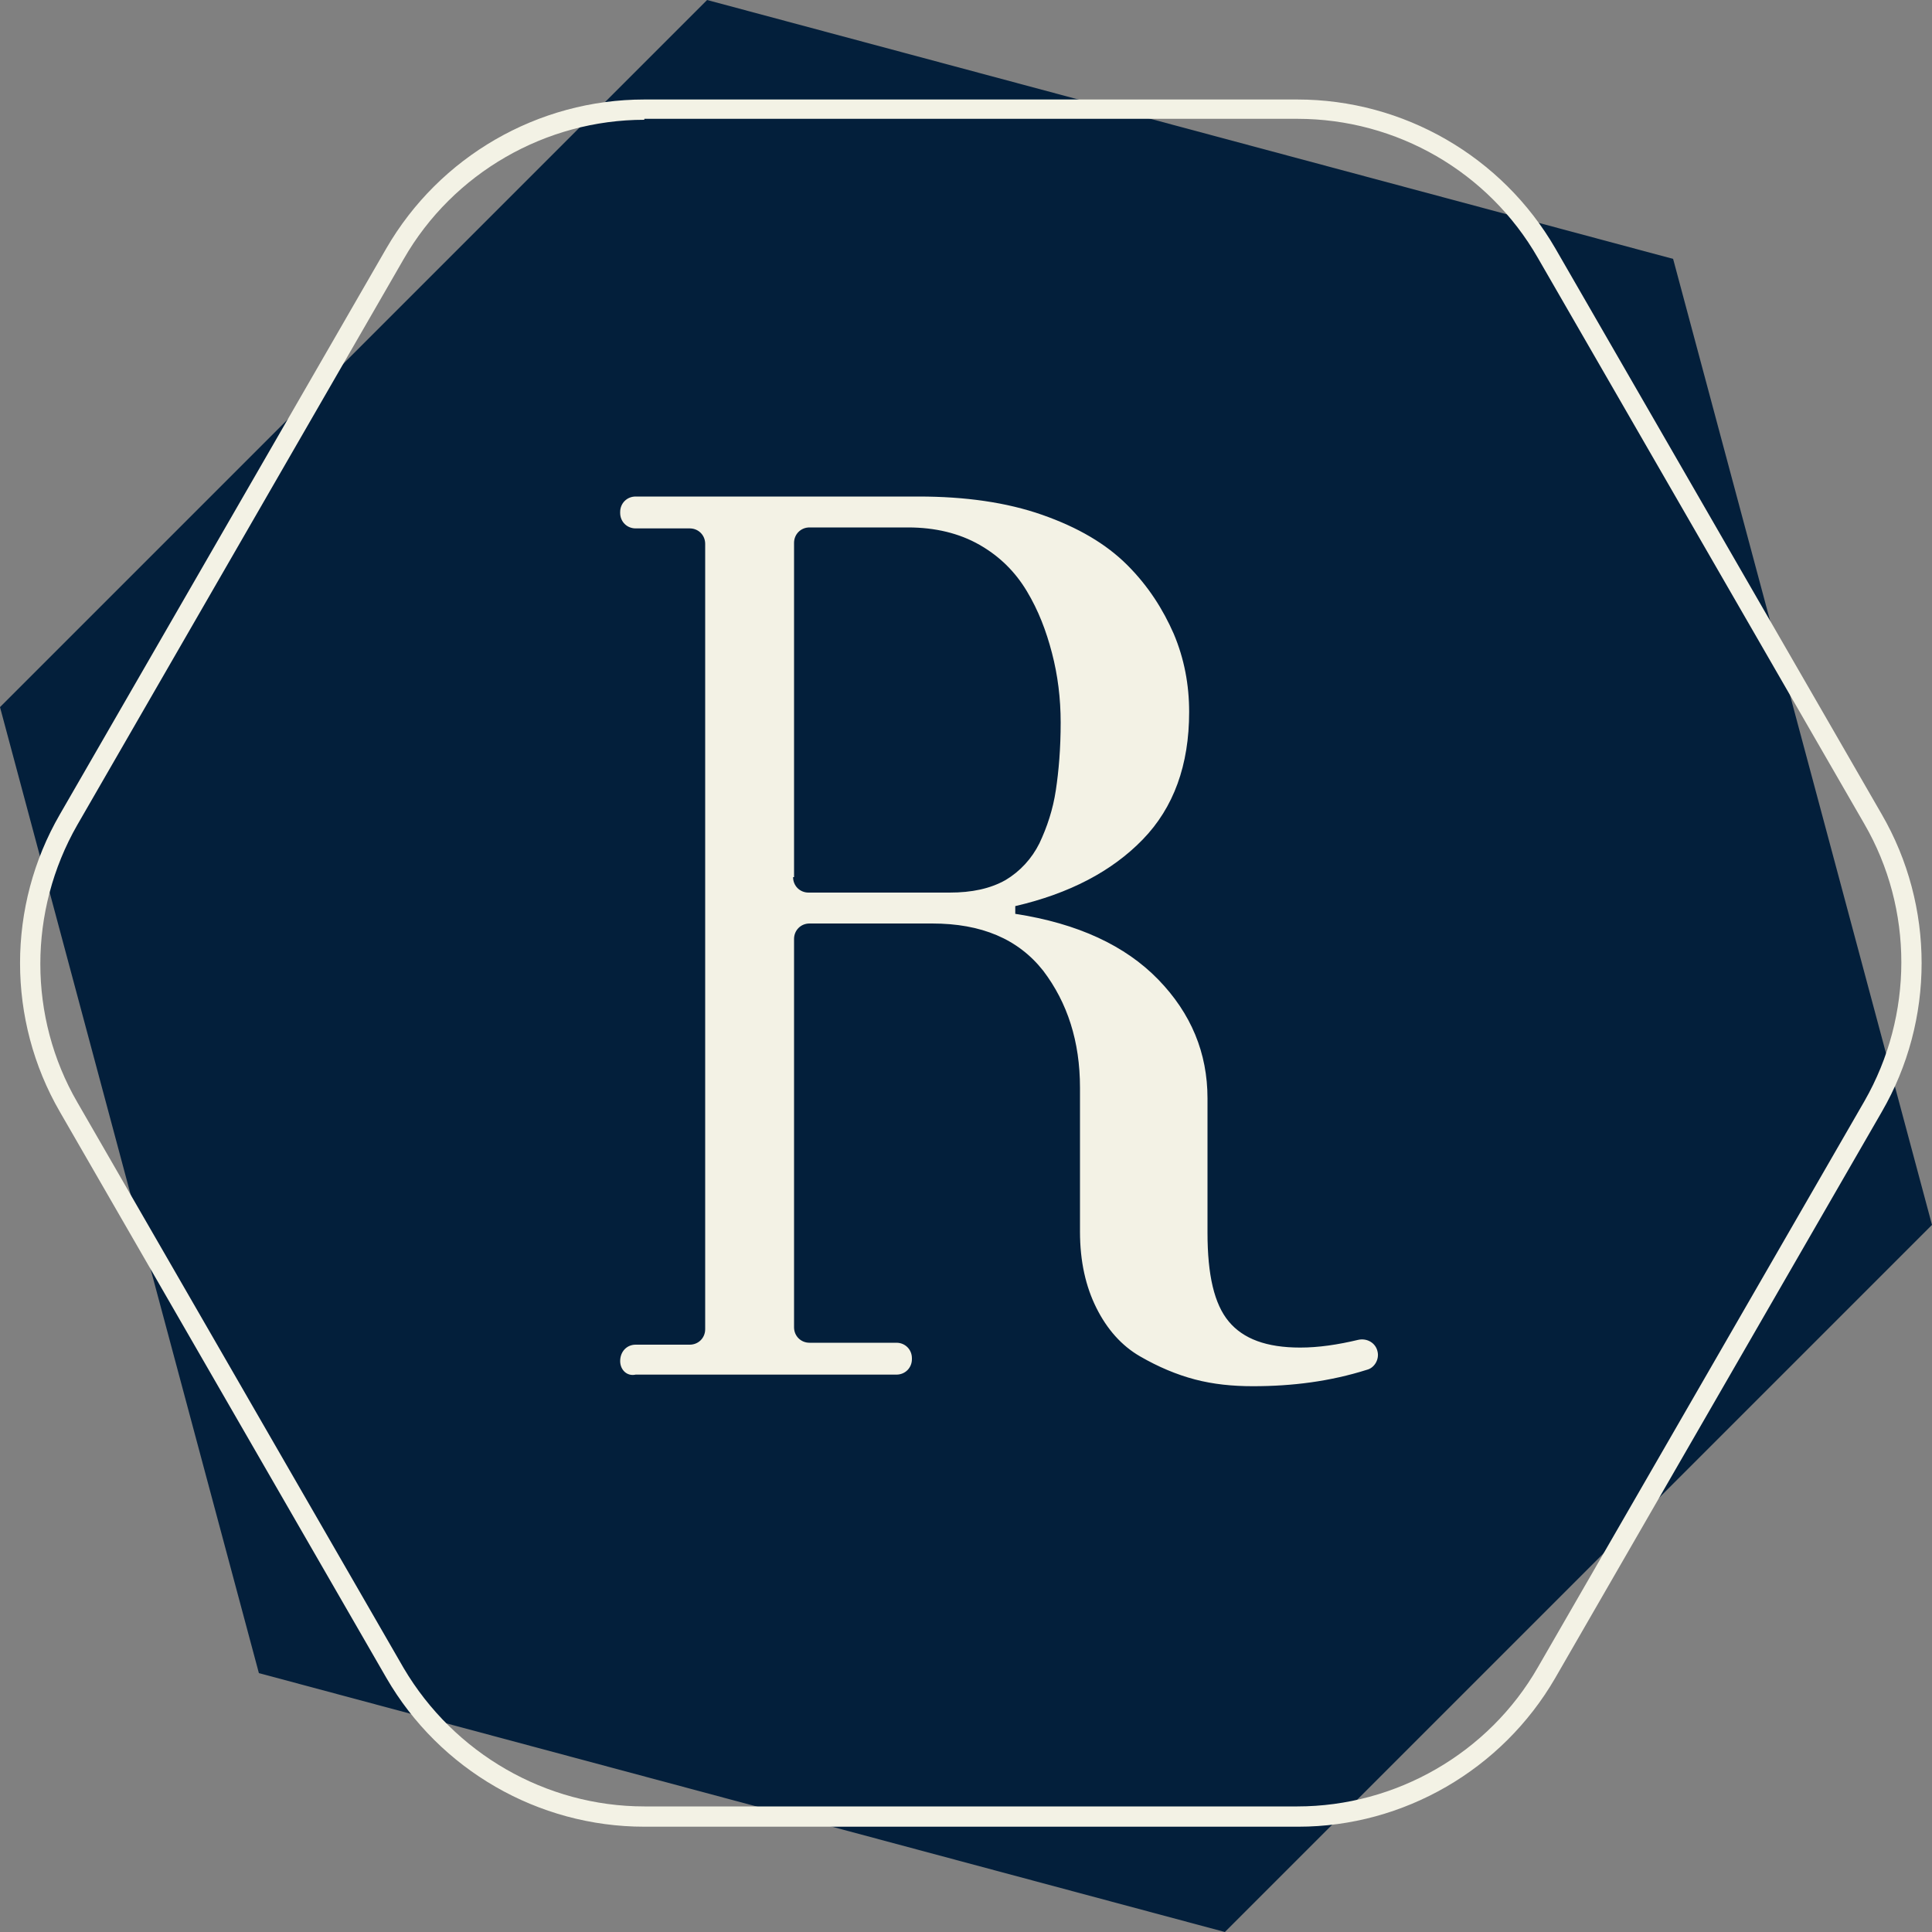 <?xml version="1.0" encoding="utf-8"?>
<!-- Generator: Adobe Illustrator 21.1.0, SVG Export Plug-In . SVG Version: 6.00 Build 0)  -->
<svg version="1.1" id="Layer_1" xmlns="http://www.w3.org/2000/svg" xmlns:xlink="http://www.w3.org/1999/xlink" x="0px" y="0px"
	 viewBox="0 0 200 200" style="enable-background:new 0 0 200 200;" xml:space="preserve">
<rect x="0" y="0" width="200" height="200" fill="#808080" stroke="none"/>
<style type="text/css">
	.st0{fill:#031F3B;}
	.st1{fill:#F3F2E5;}
</style>
<g>
	<polygon id="XMLID_92_" class="st0" points="126.8,200 26.8,173.2 0,73.2 73.2,0 173.2,26.8 200,126.8 	"/>
	<g id="XMLID_91_">
		<path class="st1" d="M134.4,189.1H66.7c-11,0-21.2-5.9-26.7-15.4L6.2,115.1c-5.5-9.5-5.5-21.3,0-30.8l33.8-58.6
			c5.5-9.5,15.7-15.4,26.7-15.4h67.6c11,0,21.2,5.9,26.7,15.4l33.8,58.6c5.5,9.5,5.5,21.3,0,30.8L161,173.7
			C155.5,183.2,145.3,189.1,134.4,189.1z M66.7,12.4c-10.2,0-19.8,5.5-24.9,14.4L8,85.4c-5.1,8.9-5.1,19.9,0,28.7l33.8,58.6
			C47,181.5,56.5,187,66.7,187h67.6c10.2,0,19.8-5.5,24.9-14.4l33.8-58.6c5.1-8.9,5.1-19.9,0-28.7l-33.8-58.6
			c-5.1-8.9-14.6-14.4-24.9-14.4H66.7z"/>
	</g>
	<g id="XMLID_309_">
		<path id="XMLID_325_" class="st1" d="M64.2,140.9L64.2,140.9c0-1,0.7-1.7,1.6-1.7h5.6c0.9,0,1.6-0.7,1.6-1.6V56.3
			c0-0.9-0.7-1.6-1.6-1.6h-5.6c-0.9,0-1.6-0.7-1.6-1.6V53c0-0.9,0.7-1.6,1.6-1.6h29.3c4.8,0,9.1,0.6,12.8,1.9c3.7,1.3,6.6,3,8.8,5.2
			s3.7,4.6,4.8,7.1c1.1,2.6,1.6,5.3,1.6,8.1c0,5.5-1.6,9.9-4.8,13.2c-3.2,3.3-7.6,5.6-13.2,6.9v0.8c6.5,1,11.4,3.3,14.8,6.8
			c3.4,3.5,5.1,7.6,5.1,12.3v13.9c0,4.4,0.7,7.4,2.2,9.2c1.5,1.8,3.9,2.7,7.4,2.7c1.9,0,3.9-0.3,6-0.8c0.9-0.2,1.8,0.3,2,1.2l0,0
			c0.2,0.8-0.3,1.7-1.1,1.9c-3.8,1.2-7.7,1.7-11.8,1.7c-2.1,0-4.1-0.2-6-0.7c-1.9-0.5-3.8-1.3-5.7-2.4c-1.9-1.1-3.4-2.8-4.5-5
			c-1.1-2.2-1.7-4.8-1.7-7.9v-14.9c0-4.8-1.3-8.8-3.8-12.1c-2.6-3.3-6.4-4.9-11.5-4.9H83.8c-0.9,0-1.6,0.7-1.6,1.6v40.2
			c0,0.9,0.7,1.6,1.6,1.6h9c0.9,0,1.6,0.7,1.6,1.6v0.1c0,0.9-0.7,1.6-1.6,1.6H65.8C64.9,142.5,64.2,141.8,64.2,140.9z M82.1,90.8
			c0,0.9,0.7,1.6,1.6,1.6h14.6c2.3,0,4.2-0.4,5.8-1.3c1.5-0.9,2.7-2.2,3.5-3.8c0.8-1.7,1.4-3.5,1.7-5.5c0.3-2,0.5-4.3,0.5-7
			c0-2.5-0.3-4.9-0.9-7.2c-0.6-2.3-1.4-4.4-2.6-6.4c-1.2-2-2.8-3.6-4.9-4.8c-2.1-1.2-4.6-1.8-7.4-1.8H83.8c-0.9,0-1.6,0.7-1.6,1.6
			V90.8z"/>
	</g>
</g>
</svg>
